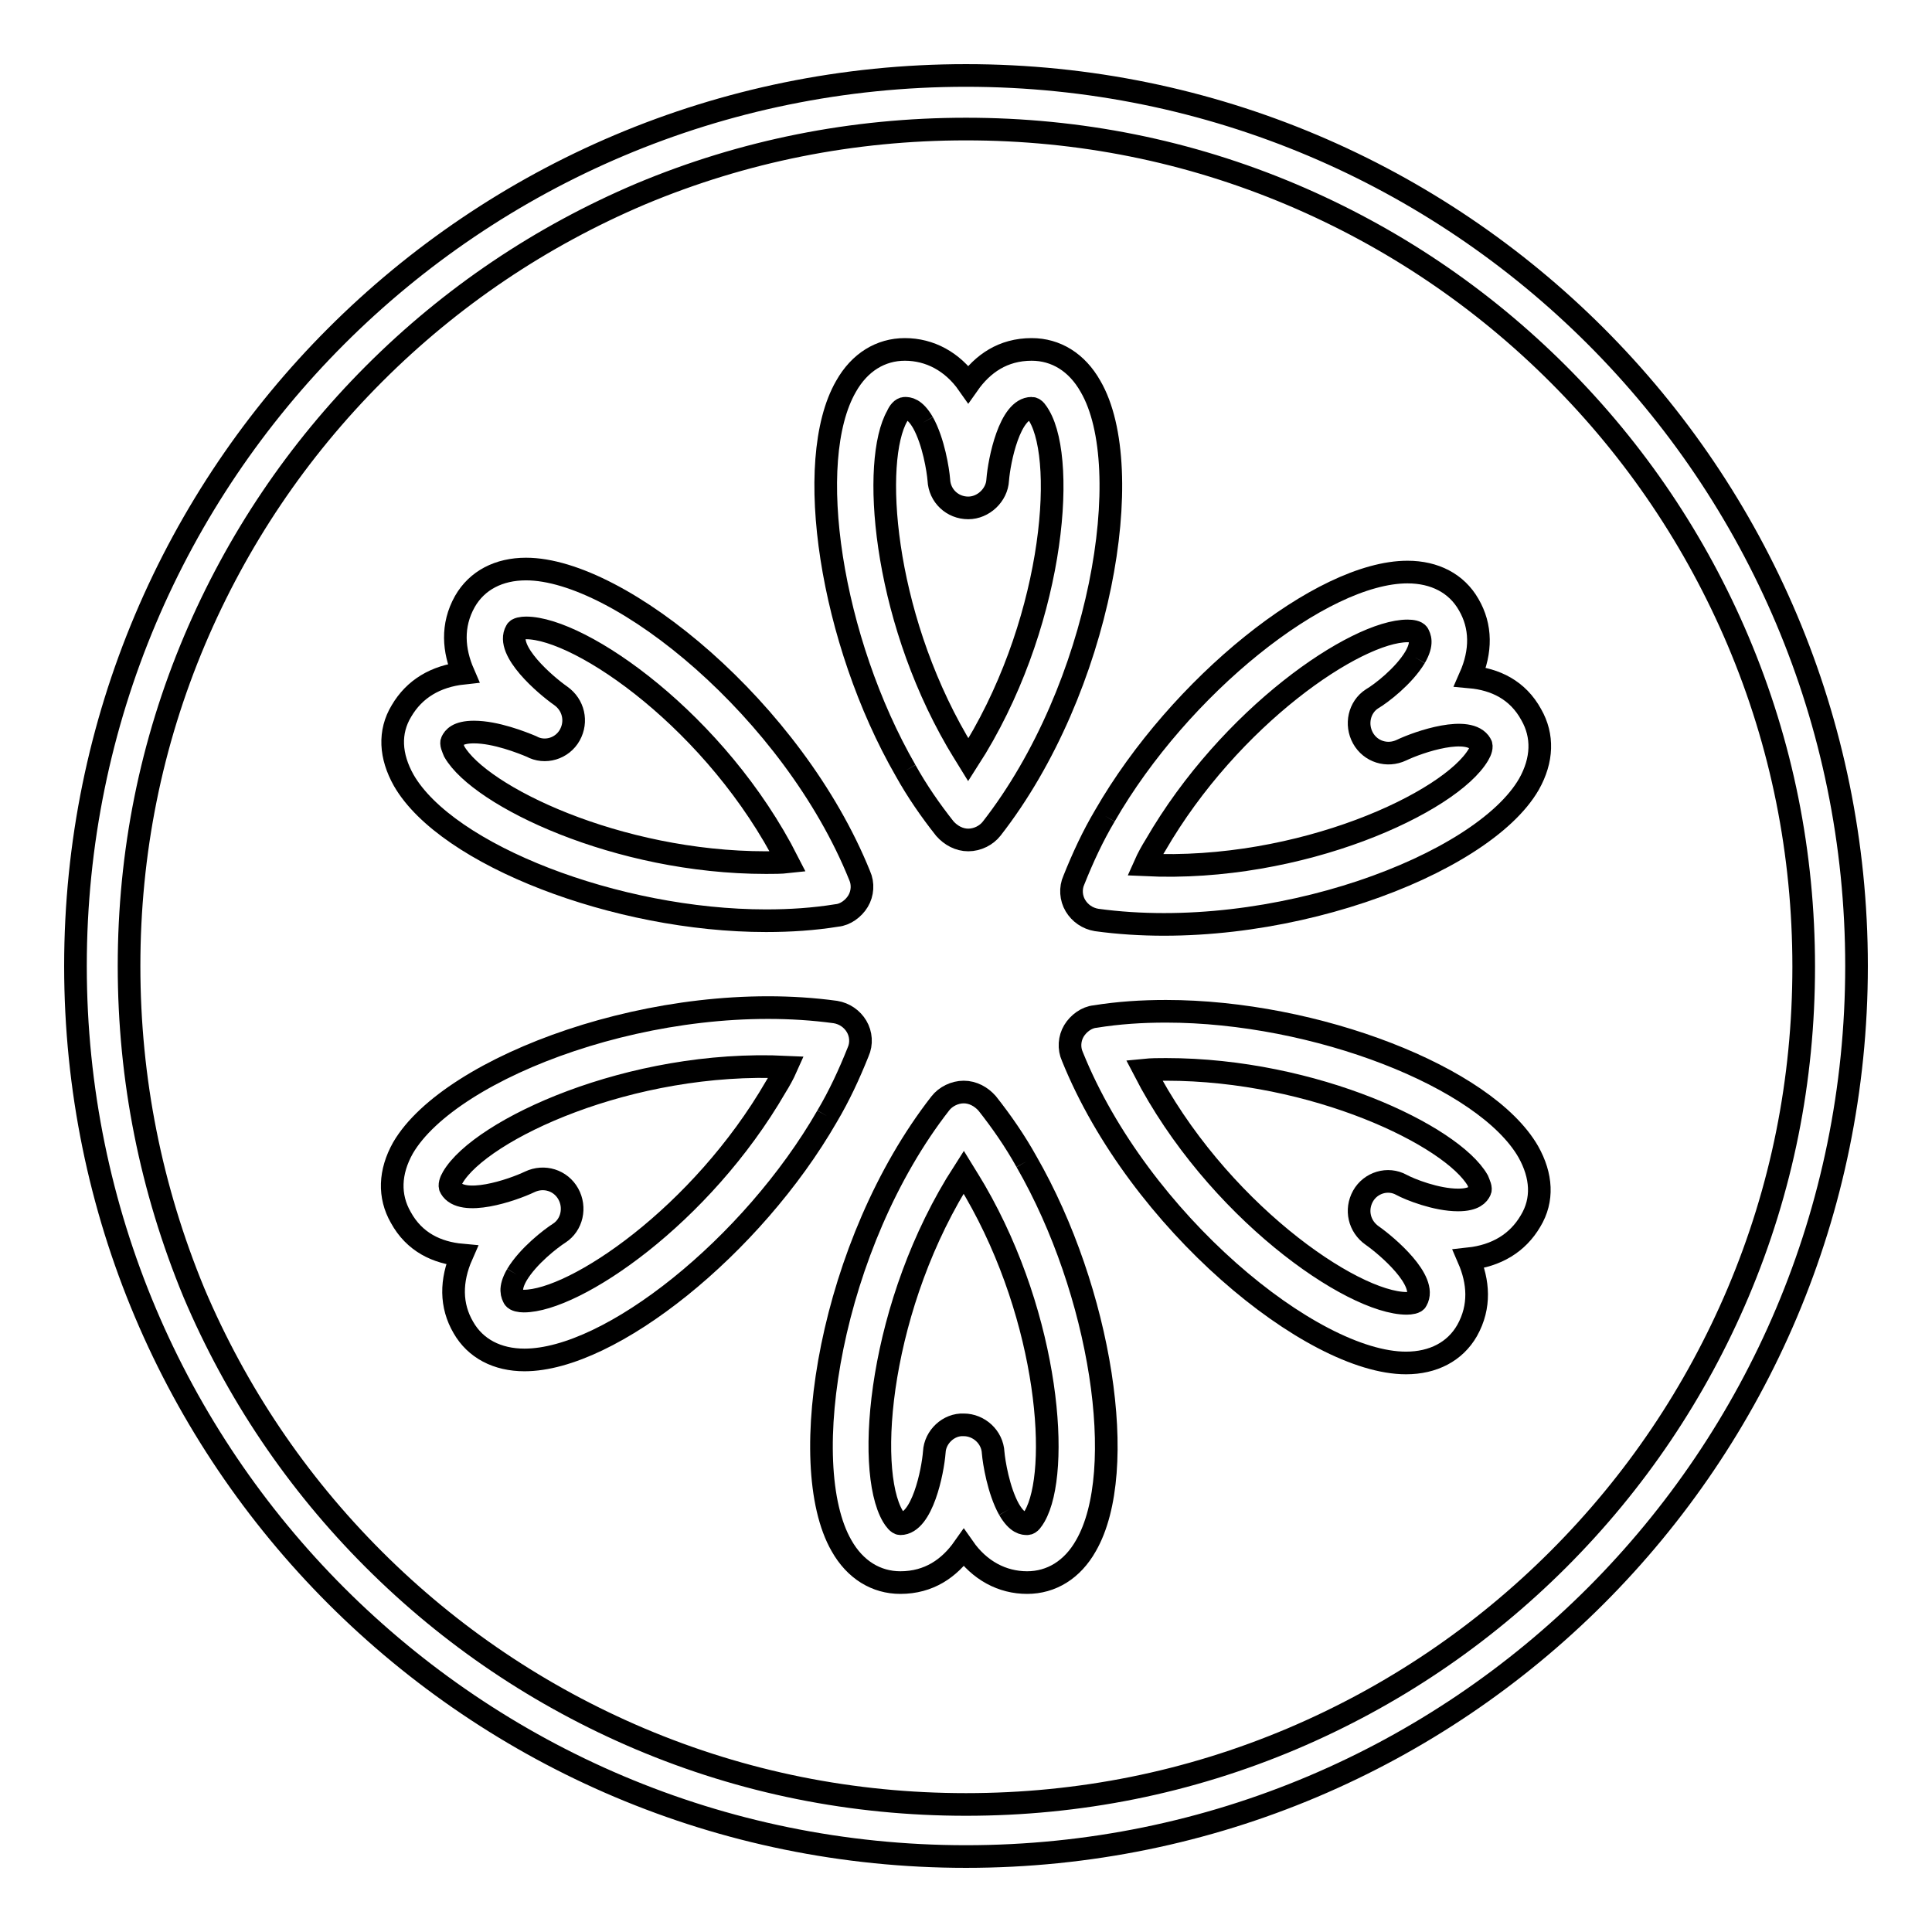 <?xml version="1.0" encoding="utf-8"?>
<!-- Svg Vector Icons : http://www.onlinewebfonts.com/icon -->
<!DOCTYPE svg PUBLIC "-//W3C//DTD SVG 1.1//EN" "http://www.w3.org/Graphics/SVG/1.1/DTD/svg11.dtd">
<svg version="1.1" xmlns="http://www.w3.org/2000/svg" xmlns:xlink="http://www.w3.org/1999/xlink" x="0px" y="0px" viewBox="0 0 256 256" enable-background="new 0 0 256 256" xml:space="preserve">
<g><g><path stroke-width="3" fill-opacity="0" stroke="#000000"  d="M128,17.1c15,0,29.5,2.9,43.2,8.7c13.2,5.6,25.1,13.6,35.3,23.8c10.2,10.2,18.2,22.1,23.8,35.3c5.8,13.7,8.7,28.2,8.7,43.2c0,15-2.9,29.5-8.7,43.2c-5.6,13.2-13.6,25.1-23.8,35.3c-10.2,10.2-22.1,18.2-35.3,23.8c-13.7,5.8-28.2,8.7-43.2,8.7c-15,0-29.5-2.9-43.2-8.7c-13.2-5.6-25.1-13.6-35.3-23.8c-10.2-10.2-18.2-22.1-23.8-35.3C20,157.5,17.1,143,17.1,128c0-15,2.9-29.5,8.7-43.2c5.6-13.2,13.6-25.1,23.8-35.3c10.2-10.2,22.1-18.2,35.3-23.8C98.5,20,113,17.1,128,17.1 M128,10C62.8,10,10,62.8,10,128c0,65.2,52.8,118,118,118c65.2,0,118-52.8,118-118C246,62.8,193.2,10,128,10L128,10z"/><path stroke-width="3" fill-opacity="0" stroke="#000000"  d="M101.5,122c-19.8,0-42.3-8.7-48-18.6c-1.8-3.2-2-6.4-0.3-9.2c1.7-2.9,4.5-4.6,8.2-5c-1.3-3-1.6-6.3,0.2-9.5c1.6-2.8,4.5-4.3,8.1-4.3c12.5,0,35.4,18.8,44.2,40.6c0.5,1.1,0.4,2.4-0.2,3.4c-0.6,1-1.7,1.8-2.8,1.9C107.8,121.8,104.7,122,101.5,122 M62.8,97c-2.2,0-2.7,0.8-2.9,1.2c-0.2,0.3,0.1,0.9,0.3,1.4c3.4,5.9,21.6,14.7,41.3,14.7c1,0,2,0,2.9-0.1C95,95.7,77,83.2,69.7,83.2c-0.5,0-1.2,0.1-1.3,0.4c-1.5,2.6,3.9,7.2,5.9,8.6c1.7,1.2,2.2,3.4,1.2,5.2c-1,1.8-3.3,2.5-5.1,1.5C69.2,98.4,65.7,97,62.8,97"/><path stroke-width="3" fill-opacity="0" stroke="#000000"  d="M109.6,147.9c-9.9,17.2-28.7,32.3-40.1,32.3c-3.6,0-6.5-1.5-8.1-4.3c-1.7-2.9-1.7-6.2-0.2-9.6c-3.3-0.3-6.3-1.7-8.1-5c-1.6-2.8-1.5-6,0.3-9.2c6.3-10.8,33.9-21.2,57.3-18c1.2,0.2,2.2,0.9,2.8,1.9c0.6,1,0.7,2.3,0.2,3.4C112.5,142.4,111.2,145.2,109.6,147.9 M68.5,168.9c-1.1,1.9-0.6,2.7-0.4,3.1c0.2,0.3,0.8,0.4,1.3,0.4c6.8,0,23.5-11.3,33.4-28.4c0.5-0.8,1-1.7,1.4-2.6c-20.7-1-40.5,8.3-44.2,14.6c-0.3,0.5-0.5,1.1-0.3,1.4c1.5,2.6,8.2,0.3,10.5-0.8c1.9-0.9,4.1-0.2,5.1,1.6c1,1.8,0.5,4.1-1.2,5.2C73,164.1,70,166.4,68.5,168.9"/><path stroke-width="3" fill-opacity="0" stroke="#000000"  d="M136,153.9c9.9,17.2,13.6,41,7.9,50.9c-1.8,3.2-4.6,4.9-7.8,4.9c-3.3,0-6.3-1.6-8.4-4.6c-1.9,2.7-4.6,4.6-8.4,4.6c-3.2,0-6-1.7-7.8-4.9c-6.2-10.8-1.4-40,13.1-58.6c0.7-0.9,1.9-1.5,3.1-1.5s2.3,0.6,3.1,1.5C132.7,148.6,134.5,151.2,136,153.9 M133.7,200c1.1,1.9,2,1.9,2.4,1.9c0.4,0,0.7-0.5,1-1c3.4-5.9,2-26-7.9-43.1c-0.5-0.8-1-1.7-1.5-2.5c-11.2,17.4-13.1,39.3-9.4,45.6c0.3,0.5,0.7,1,1,1c2.9,0,4.3-6.9,4.5-9.5c0.1-2,1.9-3.7,3.9-3.6c2,0,3.8,1.6,3.9,3.7C131.7,193.7,132.3,197.5,133.7,200"/><path stroke-width="3" fill-opacity="0" stroke="#000000"  d="M154.5,134c19.8,0,42.3,8.7,48,18.6c1.8,3.2,2,6.4,0.3,9.2c-1.7,2.9-4.5,4.6-8.2,5c1.3,3,1.6,6.3-0.2,9.5c-1.6,2.8-4.5,4.3-8.1,4.3c-12.5,0-35.4-18.8-44.2-40.6c-0.5-1.1-0.4-2.4,0.2-3.4c0.6-1,1.7-1.8,2.8-1.9C148.2,134.2,151.3,134,154.5,134 M193.2,159c2.2,0,2.7-0.8,2.9-1.2c0.2-0.3-0.1-0.9-0.3-1.4c-3.4-5.9-21.6-14.7-41.3-14.7c-1,0-1.9,0-2.9,0.1c9.5,18.4,27.5,30.9,34.8,30.9c0.5,0,1.2-0.1,1.3-0.4c1.5-2.6-3.9-7.2-5.9-8.6c-1.7-1.2-2.2-3.4-1.2-5.2c1-1.8,3.3-2.5,5.1-1.5C186.8,157.6,190.3,159,193.2,159"/><path stroke-width="3" fill-opacity="0" stroke="#000000"  d="M146.4,108.1c9.9-17.2,28.7-32.3,40.1-32.3c3.6,0,6.5,1.5,8.1,4.3c1.7,2.9,1.7,6.2,0.2,9.6c3.3,0.3,6.3,1.7,8.1,5c1.6,2.8,1.5,6-0.3,9.2c-6.2,10.8-33.9,21.2-57.3,18c-1.2-0.2-2.2-0.9-2.8-1.9c-0.6-1-0.7-2.3-0.2-3.4C143.5,113.6,144.8,110.8,146.4,108.1 M187.5,87.1c1.1-1.9,0.6-2.7,0.4-3.1c-0.2-0.3-0.8-0.4-1.4-0.4c-6.8,0-23.5,11.3-33.4,28.4c-0.5,0.8-1,1.7-1.4,2.6c20.7,1,40.5-8.3,44.2-14.6c0.3-0.5,0.5-1.1,0.3-1.4c-1.5-2.6-8.2-0.3-10.5,0.8c-1.9,0.9-4.1,0.2-5.1-1.6c-1-1.8-0.5-4.1,1.2-5.2C183,91.9,186,89.6,187.5,87.1"/><path stroke-width="3" fill-opacity="0" stroke="#000000"  d="M120,102.1c-9.9-17.2-13.6-41-7.9-50.9c1.8-3.2,4.6-4.9,7.8-4.9c3.3,0,6.3,1.6,8.4,4.6c1.9-2.7,4.6-4.6,8.4-4.6c3.2,0,6,1.7,7.8,4.9c6.3,10.8,1.4,40-13.1,58.6c-0.7,0.9-1.9,1.5-3.1,1.5s-2.3-0.6-3.1-1.5C123.3,107.4,121.5,104.8,120,102.1 M122.3,56c-1.1-1.9-2-1.9-2.4-1.9c-0.4,0-0.8,0.5-1,1c-3.4,5.9-2,26,7.9,43.1c0.5,0.8,1,1.7,1.5,2.5c11.2-17.4,13.1-39.3,9.4-45.6c-0.3-0.5-0.6-1-1-1c-2.9,0-4.3,6.9-4.5,9.5c-0.1,2-1.9,3.7-3.9,3.7c-2.1,0-3.8-1.6-3.9-3.7C124.3,62.3,123.7,58.5,122.3,56"/></g></g>
</svg>